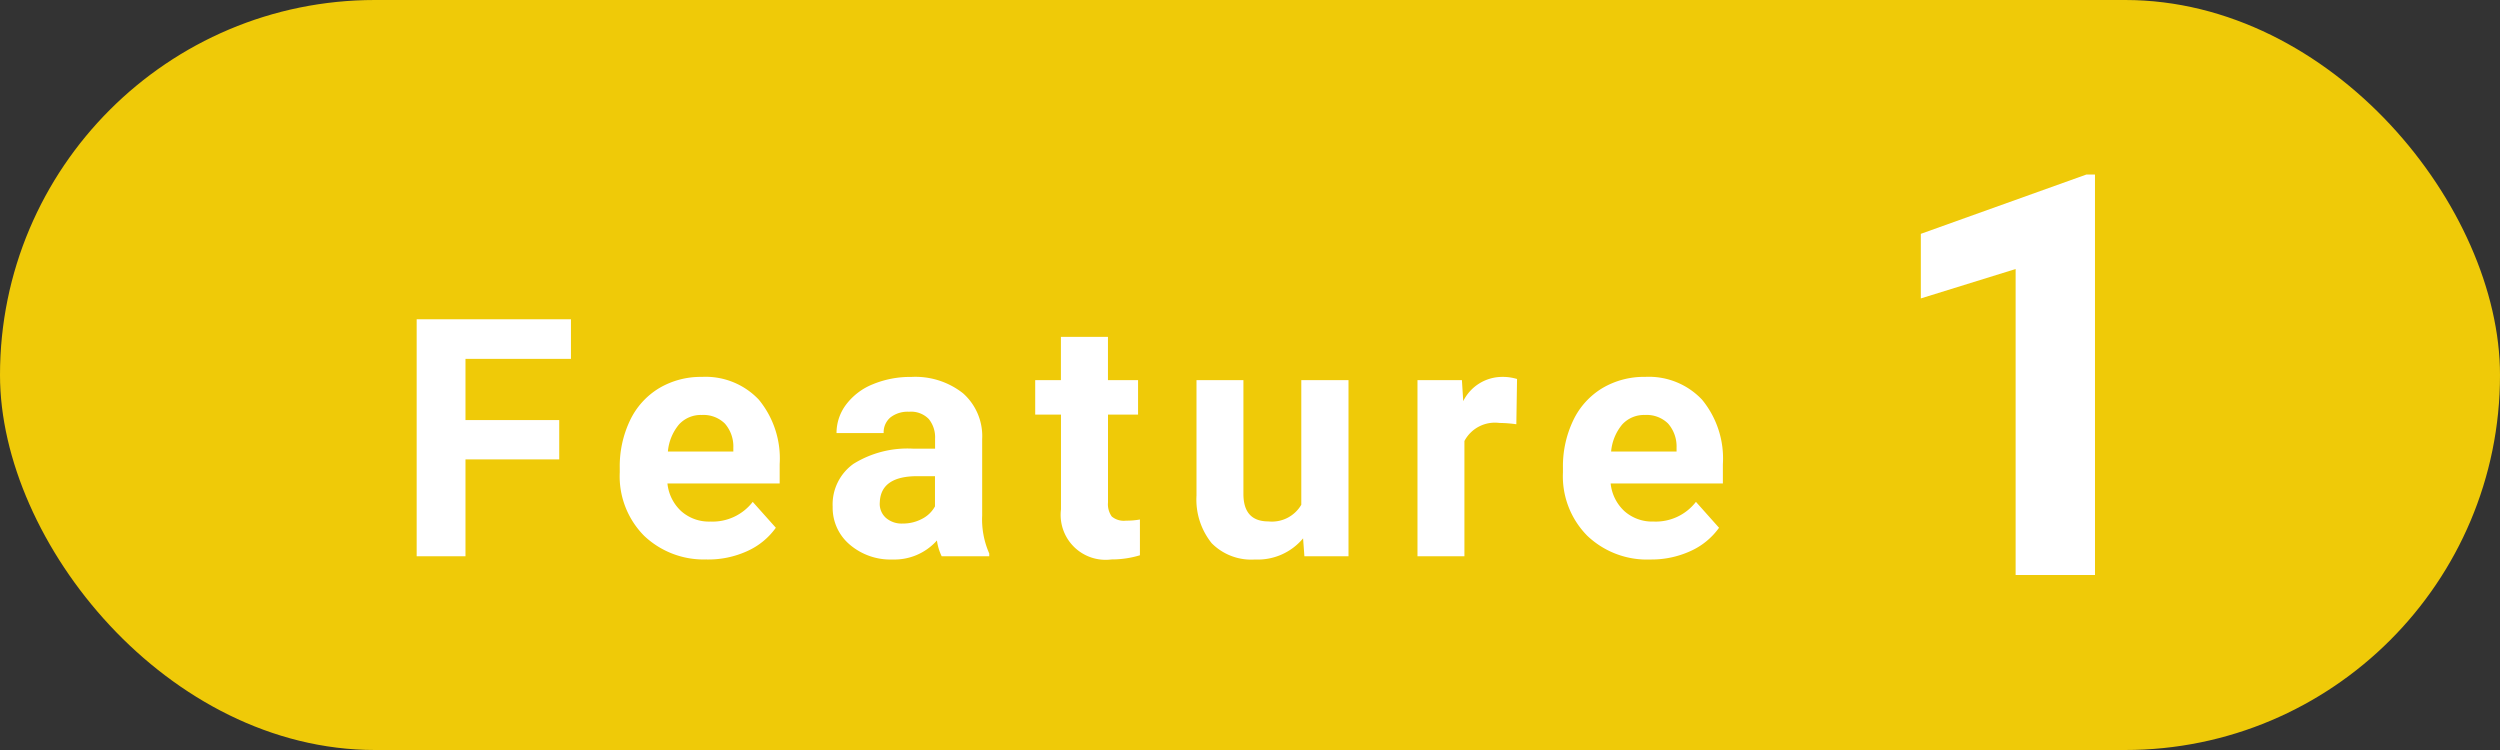 <svg xmlns="http://www.w3.org/2000/svg" width="120" height="36" viewBox="0 0 120 36">
  <rect x="0" y="0" width="120" height="36" fill="#333333" stroke="none"/>
  <g id="グループ_1" data-name="グループ 1" transform="translate(-14)">
    <rect id="長方形_1" data-name="長方形 1" width="120" height="36" rx="18" transform="translate(14)" fill="#efca08"/>
    <path id="パス_1" data-name="パス 1" d="M7.859-4.648h-4.5V0H1.016V-11.375H8.422v1.9H3.359v2.938h4.5Zm7.1,4.8A4.15,4.15,0,0,1,11.932-.984a4.054,4.054,0,0,1-1.168-3.039v-.219a5.106,5.106,0,0,1,.492-2.277,3.612,3.612,0,0,1,1.395-1.547,3.914,3.914,0,0,1,2.059-.543,3.508,3.508,0,0,1,2.73,1.094,4.444,4.444,0,0,1,1,3.1v.922H13.053a2.1,2.1,0,0,0,.66,1.328,2,2,0,0,0,1.395.5,2.437,2.437,0,0,0,2.039-.945l1.109,1.242A3.389,3.389,0,0,1,16.881-.246,4.511,4.511,0,0,1,14.959.156ZM14.7-6.781a1.414,1.414,0,0,0-1.09.453,2.341,2.341,0,0,0-.535,1.3h3.141v-.18a1.669,1.669,0,0,0-.406-1.16A1.459,1.459,0,0,0,14.7-6.781ZM26.216,0a2.507,2.507,0,0,1-.227-.758,2.732,2.732,0,0,1-2.133.914A3,3,0,0,1,21.8-.562a2.312,2.312,0,0,1-.816-1.812,2.389,2.389,0,0,1,1-2.062,4.915,4.915,0,0,1,2.879-.727H25.9v-.484a1.393,1.393,0,0,0-.3-.937,1.183,1.183,0,0,0-.949-.352,1.345,1.345,0,0,0-.895.273.929.929,0,0,0-.324.75H21.169a2.268,2.268,0,0,1,.453-1.359,3,3,0,0,1,1.281-.98,4.669,4.669,0,0,1,1.859-.355,3.689,3.689,0,0,1,2.48.785,2.747,2.747,0,0,1,.918,2.207v3.664A4.041,4.041,0,0,0,28.5-.133V0ZM24.348-1.57a1.945,1.945,0,0,0,.922-.223,1.462,1.462,0,0,0,.625-.6V-3.844h-.844q-1.7,0-1.8,1.172l-.008.133a.9.9,0,0,0,.3.7A1.153,1.153,0,0,0,24.348-1.57Zm9.85-8.961v2.078h1.445V-6.8H34.2v4.219a1.007,1.007,0,0,0,.18.672.9.9,0,0,0,.688.2,3.6,3.6,0,0,0,.664-.055V-.047a4.648,4.648,0,0,1-1.367.2,2.156,2.156,0,0,1-2.422-2.4V-6.8H30.706V-8.453h1.234v-2.078ZM43.564-.859A2.831,2.831,0,0,1,41.252.156a2.67,2.67,0,0,1-2.074-.781,3.335,3.335,0,0,1-.73-2.289V-8.453H40.7v5.461q0,1.32,1.2,1.32a1.631,1.631,0,0,0,1.578-.8V-8.453h2.266V0H43.627ZM53.8-6.336a6.134,6.134,0,0,0-.812-.062,1.654,1.654,0,0,0-1.68.867V0H49.055V-8.453h2.133l.063,1.008a2.092,2.092,0,0,1,1.883-1.164,2.366,2.366,0,0,1,.7.1ZM60.233.156A4.15,4.15,0,0,1,57.205-.984a4.054,4.054,0,0,1-1.168-3.039v-.219A5.106,5.106,0,0,1,56.53-6.52a3.612,3.612,0,0,1,1.395-1.547,3.914,3.914,0,0,1,2.059-.543,3.508,3.508,0,0,1,2.73,1.094,4.444,4.444,0,0,1,1,3.1v.922H58.327a2.1,2.1,0,0,0,.66,1.328,2,2,0,0,0,1.395.5,2.437,2.437,0,0,0,2.039-.945L63.53-1.367A3.389,3.389,0,0,1,62.155-.246,4.511,4.511,0,0,1,60.233.156Zm-.258-6.937a1.414,1.414,0,0,0-1.09.453,2.341,2.341,0,0,0-.535,1.3h3.141v-.18a1.669,1.669,0,0,0-.406-1.16A1.459,1.459,0,0,0,59.975-6.781Z" transform="translate(32.984 26.7)" fill="#fff"/>
    <path id="パス_2" data-name="パス 2" d="M10.56,0H6.75V-14.687L2.2-13.276v-3.1l7.95-2.848h.409Z" transform="translate(104 27.6)" fill="#fff"/>
  </g>
</svg>
